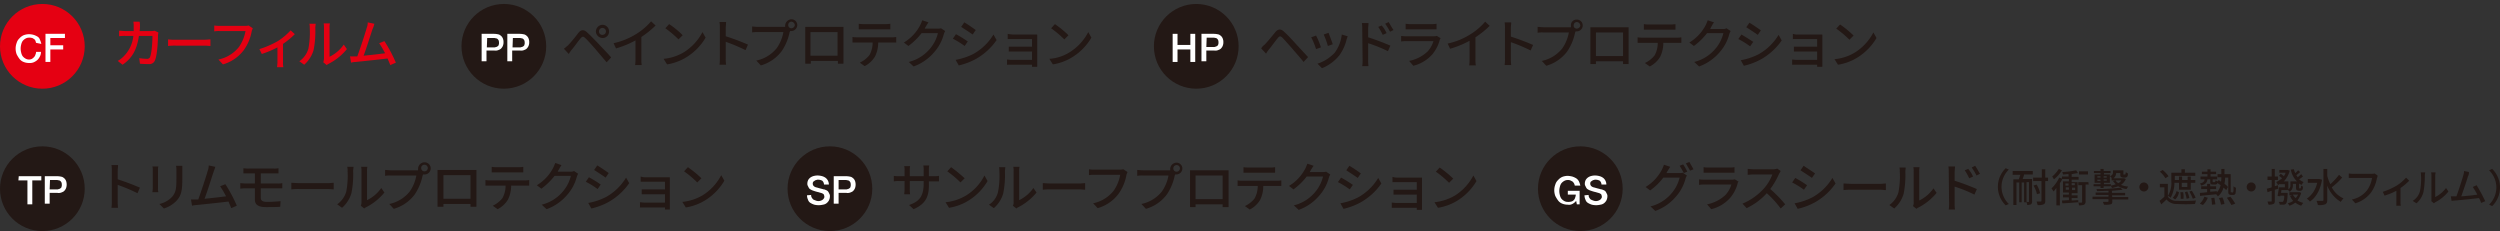 <svg xmlns="http://www.w3.org/2000/svg" width="719.95" height="66.543" viewBox="0 0 719.95 66.543">
  <rect x="0" y="0" width="719.95" height="66.543" fill="#333333" stroke="none"/>
  <g id="tvp_genre_tab" data-name="tvp genre tab" transform="translate(-0.023 1.161)">
    <path id="パス_369" data-name="パス 369" d="M40.323,6.282a7.569,7.569,0,0,1-.1,1.5h3.3a3.4,3.4,0,0,0,1-.1l1.1.5c0,.3-.1.6-.1.8,0,1.5-.2,5.8-.9,7.3a1.676,1.676,0,0,1-1.8,1,20.9,20.9,0,0,1-2.5-.1l-.2-1.6a16.352,16.352,0,0,0,2.2.2.874.874,0,0,0,.9-.5c.5-1.1.7-4.5.7-6.1h-3.9c-.6,4.2-2.1,6.5-4.7,8.3l-1.4-1.1a6.991,6.991,0,0,0,1.7-1.3,9.628,9.628,0,0,0,2.8-5.9h-2.3a10.283,10.283,0,0,0-1.8.1v-1.6c.6,0,1.3.1,1.8.1h2.4v-1.4a5.7,5.7,0,0,0-.1-1.3h1.8A4.483,4.483,0,0,1,40.323,6.282Z" fill="#e50012"/>
    <path id="パス_370" data-name="パス 370" d="M50.723,10.282h8.2c.7,0,1.3-.1,1.7-.1v1.9c-.3,0-1-.1-1.7-.1h-8.2a16.223,16.223,0,0,0-2.3.1v-1.9A15.52,15.52,0,0,0,50.723,10.282Z" fill="#e50012"/>
    <path id="パス_371" data-name="パス 371" d="M72.523,7.782a13.442,13.442,0,0,1-2.3,5.5,11.43,11.43,0,0,1-6,4.1l-1.3-1.4a10.181,10.181,0,0,0,5.9-3.6,11.549,11.549,0,0,0,1.9-4.6h-7.4a7.115,7.115,0,0,0-1.6.1v-1.7a8.6,8.6,0,0,0,1.6.1h7.3a3.4,3.4,0,0,0,1-.1l1.2.8A6.89,6.89,0,0,0,72.523,7.782Z" fill="#e50012"/>
    <path id="パス_372" data-name="パス 372" d="M80.023,10.682a18.456,18.456,0,0,0,3.7-3.1l1.2,1.1a23.022,23.022,0,0,1-3.4,2.8v5.3a6.15,6.15,0,0,0,.1,1.4h-1.8c0-.3.1-1,.1-1.4v-4.3a28.82,28.82,0,0,1-4.5,1.9l-.7-1.4A27.429,27.429,0,0,0,80.023,10.682Z" fill="#e50012"/>
    <path id="パス_373" data-name="パス 373" d="M88.823,12.882a24.253,24.253,0,0,0,.4-6,4.869,4.869,0,0,0-.1-1.2h1.8c0,.4-.1.8-.1,1.2a27.227,27.227,0,0,1-.5,6.4,8.986,8.986,0,0,1-2.7,4.2l-1.4-1A6.619,6.619,0,0,0,88.823,12.882Zm4.5,2.8v-8.9a4.869,4.869,0,0,0-.1-1.2h1.8a4.868,4.868,0,0,0-.1,1.2v8.4a10.68,10.68,0,0,0,4.1-3.5l.9,1.3a16.334,16.334,0,0,1-5.2,4.2,2.092,2.092,0,0,0-.6.4l-1-.8a5.16,5.16,0,0,0,.2-1.1Z" fill="#e50012"/>
    <path id="パス_374" data-name="パス 374" d="M107.323,7.182c-.5,1.4-1.8,5.7-2.6,7.7,2.1-.2,4.6-.5,6.2-.7a27.55,27.55,0,0,0-1.7-2.9l1.5-.6a41.17,41.17,0,0,1,3.3,6.2l-1.6.7c-.2-.5-.5-1.2-.8-1.9-2.4.3-7.2.8-9.2,1a5.853,5.853,0,0,0-1.3.2l-.3-1.8h2.1c.8-2.2,2.3-6.7,2.7-8.2a4.146,4.146,0,0,0,.3-1.6l1.9.4A6.517,6.517,0,0,1,107.323,7.182Z" fill="#e50012"/>
    <path id="パス_375" data-name="パス 375" d="M163.623,11.882a41.468,41.468,0,0,0,2.9-3.5c.8-1,1.6-1.2,2.7-.1,1,.9,2.2,2.2,3.1,3.1,1,1.1,2.6,2.7,3.7,4l-1.3,1.4c-1.1-1.3-2.4-2.8-3.3-3.9-.9-1-2.2-2.5-2.9-3.1-.5-.5-.8-.5-1.3.1-.7.8-1.8,2.4-2.5,3.2a10.143,10.143,0,0,0-.9,1.3l-1.4-1.5C162.823,12.582,163.223,12.182,163.623,11.882Zm9.9-5.9a1.9,1.9,0,0,1,1.9,1.9,1.839,1.839,0,0,1-1.9,1.9h0a1.967,1.967,0,0,1-1.9-1.9A1.965,1.965,0,0,1,173.523,5.982Zm0,2.9a1,1,0,1,0-1-1,.945.945,0,0,0,1,1Z" fill="#231815"/>
    <path id="パス_376" data-name="パス 376" d="M183.323,8.582a18.189,18.189,0,0,0,4.2-3.6l1.3,1.2a26.906,26.906,0,0,1-4.1,3.3v6.3a10.87,10.87,0,0,0,.1,1.8h-1.9a10.87,10.87,0,0,0,.1-1.8v-5.3a27.475,27.475,0,0,1-5.6,2.3l-.7-1.5A20.918,20.918,0,0,0,183.323,8.582Z" fill="#231815"/>
    <path id="パス_377" data-name="パス 377" d="M197.123,13.782a15,15,0,0,0,5.2-5.7l.9,1.6a16.388,16.388,0,0,1-5.3,5.5,15.173,15.173,0,0,1-5.8,2.2l-1-1.6A13.783,13.783,0,0,0,197.123,13.782Zm-.5-4.8-1.2,1.2a29.245,29.245,0,0,0-3.8-3.2l1.1-1.2a23.711,23.711,0,0,1,3.9,3.2Z" fill="#231815"/>
    <path id="パス_378" data-name="パス 378" d="M207.323,6.882a9.7,9.7,0,0,0-.1-1.7h1.9c0,.5-.1,1.2-.1,1.7v2.4c2.2.7,4.3,1.5,6.4,2.4l-.7,1.6a48.717,48.717,0,0,0-5.7-2.4v4.7a12.1,12.1,0,0,0,.1,1.9h-1.9a12.1,12.1,0,0,0,.1-1.9Z" fill="#231815"/>
    <path id="パス_379" data-name="パス 379" d="M227.923,4.382a1.685,1.685,0,0,1,1.7,1.7,1.752,1.752,0,0,1-1.7,1.7h-.4a.367.367,0,0,1-.1.3,14.954,14.954,0,0,1-2.3,5.5,11.43,11.43,0,0,1-6,4.1l-1.3-1.4a10.181,10.181,0,0,0,5.9-3.6,11.549,11.549,0,0,0,1.9-4.6h-7.4a7.589,7.589,0,0,0-1.6.1v-1.7c.4,0,1.1.1,1.6.1h7.9v-.4a1.933,1.933,0,0,1,1.8-1.8Zm0,2.6a1.063,1.063,0,0,0,1-.9,1.071,1.071,0,0,0-1-1,.923.923,0,0,0-.9,1,.9.9,0,0,0,.9.9Z" fill="#231815"/>
    <path id="パス_380" data-name="パス 380" d="M233.323,6.582h9.6v10.6h-1.6v-.8h-7.8v.8h-1.6V6.582Zm.1,8.3h7.8v-6.8h-7.8Z" fill="#231815"/>
    <path id="パス_381" data-name="パス 381" d="M246.923,9.582h9.9a6.151,6.151,0,0,0,1.3-.1v1.6h-5.2a9.021,9.021,0,0,1-.9,4,7.344,7.344,0,0,1-3,2.8l-1.4-1a7.629,7.629,0,0,0,2.8-2.2,7.4,7.4,0,0,0,.9-3.6h-5.8v-1.6A6.6,6.6,0,0,0,246.923,9.582Zm1.9-3.8h6.1a7.569,7.569,0,0,0,1.5-.1v1.6h-9.1v-1.6a7.569,7.569,0,0,0,1.5.1Z" fill="#231815"/>
    <path id="パス_382" data-name="パス 382" d="M266.523,6.682c-.1.1-.1.3-.2.4h3.6a3.75,3.75,0,0,0,1.1-.1l1.2.8a3.553,3.553,0,0,0-.4.9,12.581,12.581,0,0,1-2.7,5.1,13.97,13.97,0,0,1-6,4.2l-1.4-1.3a11.565,11.565,0,0,0,6.1-3.8,10.722,10.722,0,0,0,2.3-4.5h-4.7a19.028,19.028,0,0,1-3.8,3.7l-1.3-1a12.577,12.577,0,0,0,4.7-5c.2-.4.4-.9.6-1.4l1.8.6A15.138,15.138,0,0,0,266.523,6.682Z" fill="#231815"/>
    <path id="パス_383" data-name="パス 383" d="M278.723,10.782l-.9,1.3a23.945,23.945,0,0,0-3.4-2.1l.9-1.3A33.717,33.717,0,0,1,278.723,10.782Zm1.6,3.6a15.588,15.588,0,0,0,5.8-5.6l.9,1.6a17.936,17.936,0,0,1-5.9,5.4,19.054,19.054,0,0,1-5,1.9l-.9-1.6A19.133,19.133,0,0,0,280.323,14.382Zm.7-6.9-.9,1.3c-.8-.6-2.4-1.6-3.3-2.2l.9-1.3C278.623,5.782,280.323,6.982,281.023,7.482Z" fill="#231815"/>
    <path id="パス_384" data-name="パス 384" d="M291.923,8.782h6.8v9.3h-1.5v-.6h-7.2v-1.5c.4,0,.8.1,1.3.1h5.9v-2.4h-6.7v-1.4h6.7v-2.2h-7v-1.5A7.931,7.931,0,0,0,291.923,8.782Z" fill="#231815"/>
    <path id="パス_385" data-name="パス 385" d="M308.223,13.782a15,15,0,0,0,5.2-5.7l.9,1.6a16.388,16.388,0,0,1-5.3,5.5,15.173,15.173,0,0,1-5.8,2.2l-1-1.6A12.6,12.6,0,0,0,308.223,13.782Zm-.5-4.8-1.2,1.2a29.246,29.246,0,0,0-3.8-3.2l1.1-1.2a30.19,30.19,0,0,1,3.9,3.2Z" fill="#231815"/>
    <path id="パス_386" data-name="パス 386" d="M364.223,11.682c.7-.7,2-2.3,3-3.5.8-1,1.6-1.2,2.7-.1,1,.9,2.2,2.2,3.1,3.2,1,1.1,2.5,2.7,3.7,4l-1.3,1.4c-1-1.3-2.4-2.8-3.3-3.9-.9-1-2.2-2.5-2.8-3.1-.6-.5-.8-.5-1.3.1-.7.8-1.8,2.4-2.5,3.2a10.143,10.143,0,0,0-.9,1.3l-1.4-1.5A3.46,3.46,0,0,1,364.223,11.682Z" fill="#231815"/>
    <path id="パス_387" data-name="パス 387" d="M380.423,12.482l-1.4.5a20.252,20.252,0,0,0-1.4-3.4l1.4-.5A20.251,20.251,0,0,1,380.423,12.482Zm7.4-2.3a12.839,12.839,0,0,1-2.1,4.6,12.37,12.37,0,0,1-5,3.7l-1.3-1.3a11.623,11.623,0,0,0,5-3.2,10.7,10.7,0,0,0,2-5.2l1.7.5Zm-4,1.4-1.4.5a21.9,21.9,0,0,0-1.2-3.3l1.4-.5C382.823,8.882,383.623,10.882,383.823,11.582Z" fill="#231815"/>
    <path id="パス_388" data-name="パス 388" d="M392.323,7.182a9.7,9.7,0,0,0-.1-1.7h1.9c0,.5-.1,1.1-.1,1.7v2.4c2.2.7,4.3,1.5,6.4,2.4l-.7,1.6a39.958,39.958,0,0,0-5.7-2.3v4.7a12.1,12.1,0,0,0,.1,1.9h-1.8a12.108,12.108,0,0,0,.1-1.9Zm7,1.2-1.1.5a17.1,17.1,0,0,0-1.3-2.3l1-.4a8.258,8.258,0,0,1,1.4,2.2Zm2-.9-1,.5a17.61,17.61,0,0,0-1.4-2.3l1-.5c.5.8.9,1.6,1.4,2.3Z" fill="#231815"/>
    <path id="パス_389" data-name="パス 389" d="M414.623,10.382a10.582,10.582,0,0,1-2.2,4.2,10.723,10.723,0,0,1-5.4,3.2l-1.2-1.4a10.758,10.758,0,0,0,5.3-2.7,7.525,7.525,0,0,0,1.7-3h-7.7a9.735,9.735,0,0,0-1.6.1v-1.6a9.735,9.735,0,0,0,1.6.1h7.7a3.4,3.4,0,0,0,1-.1l1.1.7A.914.914,0,0,0,414.623,10.382Zm-8.3-4.6h5.9a7.569,7.569,0,0,0,1.5-.1v1.6h-8.9v-1.6a7.569,7.569,0,0,0,1.5.1Z" fill="#231815"/>
    <path id="パス_390" data-name="パス 390" d="M423.523,8.682a18.19,18.19,0,0,0,4.2-3.6l1.3,1.2a26.907,26.907,0,0,1-4.1,3.3v6.3a10.868,10.868,0,0,0,.1,1.8h-1.9a10.868,10.868,0,0,0,.1-1.8v-5.3a27.475,27.475,0,0,1-5.6,2.3l-.7-1.5A20.007,20.007,0,0,0,423.523,8.682Z" fill="#231815"/>
    <path id="パス_391" data-name="パス 391" d="M433.423,6.982a9.7,9.7,0,0,0-.1-1.7h1.9c0,.5-.1,1.2-.1,1.7v2.4c2.2.7,4.3,1.5,6.4,2.4l-.7,1.6a48.716,48.716,0,0,0-5.7-2.4v4.7a12.1,12.1,0,0,0,.1,1.9h-1.9a12.1,12.1,0,0,0,.1-1.9Z" fill="#231815"/>
    <path id="パス_392" data-name="パス 392" d="M454.123,4.482a1.685,1.685,0,0,1,1.7,1.7,1.752,1.752,0,0,1-1.7,1.7h-.4a.367.367,0,0,1-.1.3,14.954,14.954,0,0,1-2.3,5.5,11.43,11.43,0,0,1-6,4.1l-1.3-1.4a10.181,10.181,0,0,0,5.9-3.6,11.548,11.548,0,0,0,1.9-4.6h-7.4a7.589,7.589,0,0,0-1.6.1v-1.7c.4,0,1.1.1,1.6.1h8v-.4a1.605,1.605,0,0,1,1.7-1.8Zm0,2.6a1.063,1.063,0,0,0,1-.9,1.071,1.071,0,0,0-1-1,.923.923,0,0,0-.9,1c-.1.5.4.9.9.9Z" fill="#231815"/>
    <path id="パス_393" data-name="パス 393" d="M459.423,6.682h9.6v10.6h-1.6v-.8h-7.8v.8h-1.6V6.682Zm.2,8.3h7.8v-6.8h-7.8Z" fill="#231815"/>
    <path id="パス_394" data-name="パス 394" d="M473.023,9.682h9.9a6.151,6.151,0,0,0,1.3-.1v1.6h-5.2a9.021,9.021,0,0,1-.9,4,7.344,7.344,0,0,1-3,2.8l-1.4-1a7.629,7.629,0,0,0,2.8-2.2,7.4,7.4,0,0,0,.9-3.6h-5.8v-1.6A7.084,7.084,0,0,0,473.023,9.682Zm1.9-3.8h6.1a7.569,7.569,0,0,0,1.5-.1v1.6h-9.1v-1.6a7.569,7.569,0,0,0,1.5.1Z" fill="#231815"/>
    <path id="パス_395" data-name="パス 395" d="M492.723,6.782c-.1.1-.1.3-.2.4h3.6a1.978,1.978,0,0,0,1.1-.2l1.2.8a3.551,3.551,0,0,0-.4.9,12.581,12.581,0,0,1-2.7,5.1,13.971,13.971,0,0,1-6,4.2l-1.4-1.3a11.565,11.565,0,0,0,6.1-3.8,10.722,10.722,0,0,0,2.3-4.5h-4.7a19,19,0,0,1-3.8,3.7l-1.3-1a12.577,12.577,0,0,0,4.7-5c.2-.4.4-.9.6-1.4l1.8.6A9.625,9.625,0,0,0,492.723,6.782Z" fill="#231815"/>
    <path id="パス_396" data-name="パス 396" d="M504.923,10.882l-.9,1.3a23.944,23.944,0,0,0-3.4-2.1l.9-1.3C502.423,9.282,504.123,10.382,504.923,10.882Zm1.5,3.6a15.588,15.588,0,0,0,5.8-5.6l.9,1.6a17.935,17.935,0,0,1-5.9,5.4,19.054,19.054,0,0,1-5,1.9l-.9-1.6A18.02,18.02,0,0,0,506.423,14.482Zm.7-6.9-.9,1.3c-.8-.6-2.4-1.6-3.3-2.2l.9-1.3c.9.5,2.6,1.7,3.3,2.2Z" fill="#231815"/>
    <path id="パス_397" data-name="パス 397" d="M518.023,8.782h6.8v9.3h-1.5v-.6h-7.2v-1.5c.4,0,.8.1,1.3.1h5.9v-2.4h-6.7v-1.4h6.7v-2.2h-7v-1.5A4.416,4.416,0,0,0,518.023,8.782Z" fill="#231815"/>
    <path id="パス_398" data-name="パス 398" d="M534.323,13.882a15,15,0,0,0,5.2-5.7l.9,1.6a16.388,16.388,0,0,1-5.3,5.5,15.173,15.173,0,0,1-5.8,2.2l-1-1.6A13.783,13.783,0,0,0,534.323,13.882Zm-.5-4.8-1.2,1.2a29.244,29.244,0,0,0-3.8-3.2l1.1-1.2A30.19,30.19,0,0,1,533.823,9.082Z" fill="#231815"/>
    <g id="グループ_62" data-name="グループ 62">
      <circle id="楕円形_31" data-name="楕円形 31" cx="12.2" cy="12.2" r="12.2" transform="translate(131.78 1.243) rotate(-5.655)" fill="#231815"/>
      <g id="グループ_61" data-name="グループ 61">
        <path id="パス_399" data-name="パス 399" d="M138.723,8.582h3.6a5.9,5.9,0,0,1,1.4.2,2.407,2.407,0,0,1,.8.6,2.01,2.01,0,0,1,.4.8,2.2,2.2,0,0,1,.1.8,2.2,2.2,0,0,1-.1.8,2.01,2.01,0,0,1-.4.8,1.555,1.555,0,0,1-.8.6,2.2,2.2,0,0,1-1.4.2h-2.2v3.1h-1.4Zm1.5,3.9h2.1a.9.9,0,0,0,.5-.1c.2,0,.3-.1.5-.2.1-.1.3-.2.3-.4a1.268,1.268,0,0,0,.1-.6,1.952,1.952,0,0,0-.1-.7,1.38,1.38,0,0,0-.3-.4.758.758,0,0,0-.4-.2,4.331,4.331,0,0,1-.5-.1h-2.1Z" fill="#fff"/>
        <path id="パス_400" data-name="パス 400" d="M146.123,8.582h3.6a5.9,5.9,0,0,1,1.4.2,2.407,2.407,0,0,1,.8.6,2.01,2.01,0,0,1,.4.8,2.2,2.2,0,0,1,.1.8,2.2,2.2,0,0,1-.1.8,2.01,2.01,0,0,1-.4.8,1.555,1.555,0,0,1-.8.6,2.2,2.2,0,0,1-1.4.2h-2.2v3.1h-1.4Zm1.5,3.9h2.1a.9.9,0,0,0,.5-.1c.2,0,.3-.1.5-.2.1-.1.3-.2.3-.4a1.268,1.268,0,0,0,.1-.6,1.952,1.952,0,0,0-.1-.7,1.38,1.38,0,0,0-.3-.4.758.758,0,0,0-.4-.2,4.331,4.331,0,0,1-.5-.1h-2.1Z" fill="#fff"/>
      </g>
    </g>
    <g id="グループ_64" data-name="グループ 64">
      <circle id="楕円形_32" data-name="楕円形 32" cx="12.2" cy="12.2" r="12.2" transform="translate(332.323 -0.018)" fill="#231815"/>
      <g id="グループ_63" data-name="グループ 63">
        <path id="パス_401" data-name="パス 401" d="M337.723,8.582h1.4v3.2h3.7v-3.2h1.4v8.1h-1.4v-3.6h-3.7v3.6h-1.4Z" fill="#fff"/>
        <path id="パス_402" data-name="パス 402" d="M346.023,8.582h3.6a5.9,5.9,0,0,1,1.4.2,2.407,2.407,0,0,1,.8.6,2.01,2.01,0,0,1,.4.8,2.2,2.2,0,0,1,.1.8,2.2,2.2,0,0,1-.1.8,2.01,2.01,0,0,1-.4.8,1.555,1.555,0,0,1-.8.6,2.2,2.2,0,0,1-1.4.2h-2.2v3.1h-1.4Zm1.4,3.8h2.1a.9.9,0,0,0,.5-.1c.2,0,.3-.1.5-.2.1-.1.3-.2.3-.4a1.268,1.268,0,0,0,.1-.6,1.952,1.952,0,0,0-.1-.7,1.381,1.381,0,0,0-.3-.4.758.758,0,0,0-.4-.2,4.332,4.332,0,0,1-.5-.1h-2.1Z" fill="#fff"/>
      </g>
    </g>
    <circle id="楕円形_33" data-name="楕円形 33" cx="12.2" cy="12.2" r="12.2" transform="translate(0.023 -0.018)" fill="#e50012"/>
    <g id="グループ_65" data-name="グループ 65">
      <path id="パス_403" data-name="パス 403" d="M10.423,11.182c-.1-.2-.1-.4-.2-.6a1,1,0,0,0-.4-.5c-.2-.1-.4-.3-.6-.3a1.949,1.949,0,0,0-.8-.1,2.016,2.016,0,0,0-1.1.3,2.7,2.7,0,0,0-.8.7,3,3,0,0,0-.4,1,4.479,4.479,0,0,0,0,2.3,3,3,0,0,0,.4,1,2.7,2.7,0,0,0,.8.7,2.016,2.016,0,0,0,1.1.3,1.884,1.884,0,0,0,.8-.2,2.651,2.651,0,0,0,.6-.5,1.612,1.612,0,0,0,.4-.7,2.353,2.353,0,0,0,.2-.8h1.4a2.768,2.768,0,0,1-.3,1.3,3.592,3.592,0,0,1-.7,1,4.129,4.129,0,0,1-1.1.7,2.953,2.953,0,0,1-1.3.2,4.146,4.146,0,0,1-1.6-.3,2.73,2.73,0,0,1-1.2-.9,9.129,9.129,0,0,1-.8-1.3,4.687,4.687,0,0,1,0-3.3,2.871,2.871,0,0,1,.8-1.3,3.449,3.449,0,0,1,1.2-.9,4.529,4.529,0,0,1,1.6-.3,5.853,5.853,0,0,1,1.3.2,5.359,5.359,0,0,1,1.1.5,1.6,1.6,0,0,1,.7.9,5.656,5.656,0,0,1,.4,1.2Z" fill="#fff"/>
      <path id="パス_404" data-name="パス 404" d="M13.123,8.582h5.6v1.2h-4.2v2.1h3.7v1.2h-3.7v3.6h-1.4Z" fill="#fff"/>
    </g>
    <g id="グループ_72" data-name="グループ 72">
      <path id="パス_405" data-name="パス 405" d="M32.223,48.082a9.7,9.7,0,0,0-.1-1.7h1.9c0,.5-.1,1.2-.1,1.7v2.4c2.2.7,4.3,1.5,6.4,2.4l-.7,1.6a48.717,48.717,0,0,0-5.7-2.4v4.7a12.1,12.1,0,0,0,.1,1.9h-1.9a12.1,12.1,0,0,0,.1-1.9Z" fill="#231815"/>
      <path id="パス_406" data-name="パス 406" d="M45.523,47.882v5.1a4.483,4.483,0,0,0,.1,1.2h-1.7c0-.3.1-.8.1-1.2v-5.1a4.1,4.1,0,0,0-.1-1.1h1.7A3.749,3.749,0,0,0,45.523,47.882Zm7,.1v2.7c0,3.5-.5,4.7-1.7,6a8.369,8.369,0,0,1-3.6,2.2l-1.3-1.3a7.164,7.164,0,0,0,3.6-2c1.1-1.2,1.3-2.4,1.3-5v-2.6a6.6,6.6,0,0,0-.1-1.4h1.8v1.4Z" fill="#231815"/>
      <path id="パス_407" data-name="パス 407" d="M61.523,48.382c-.5,1.4-1.8,5.7-2.6,7.7,2.1-.2,4.6-.5,6.2-.7a27.549,27.549,0,0,0-1.7-2.9l1.5-.6a41.17,41.17,0,0,1,3.3,6.2l-1.6.7c-.2-.5-.5-1.2-.8-1.9-2.4.3-7.2.8-9.2,1a5.852,5.852,0,0,0-1.3.2l-.3-1.8h2.1c.8-2.2,2.3-6.7,2.7-8.2a4.146,4.146,0,0,0,.3-1.6l1.9.4C61.923,47.282,61.723,47.782,61.523,48.382Z" fill="#231815"/>
      <path id="パス_408" data-name="パス 408" d="M71.723,47.382h7.2a5.7,5.7,0,0,0,1.3-.1v1.5h-5.1v2.9h4.9a5.7,5.7,0,0,0,1.3-.1v1.5h-6.2v2.7c0,.8.5,1.2,1.8,1.2s2.6-.1,3.9-.2l-.1,1.6c-1.1.1-2.7.1-4.1.1-2.5,0-3.2-.9-3.2-2.2v-3.2h-2.7a7.569,7.569,0,0,0-1.5.1v-1.6c.4,0,1.1.1,1.5.1h2.7v-2.9h-3.3v-1.5A8.6,8.6,0,0,0,71.723,47.382Z" fill="#231815"/>
      <path id="パス_409" data-name="パス 409" d="M86.223,51.582h8.2c.7,0,1.3-.1,1.7-.1v1.9c-.3,0-1-.1-1.7-.1h-8.2a16.224,16.224,0,0,0-2.3.1v-1.9C84.423,51.482,85.423,51.582,86.223,51.582Z" fill="#231815"/>
      <path id="パス_410" data-name="パス 410" d="M99.723,54.082a24.253,24.253,0,0,0,.4-6,4.869,4.869,0,0,0-.1-1.2h1.8c0,.4-.1.8-.1,1.2a27.227,27.227,0,0,1-.5,6.4,8.986,8.986,0,0,1-2.7,4.2l-1.4-1A6.9,6.9,0,0,0,99.723,54.082Zm4.4,2.9v-8.9a4.869,4.869,0,0,0-.1-1.2h1.8a4.869,4.869,0,0,0-.1,1.2v8.4a10.68,10.68,0,0,0,4.1-3.5l.9,1.3a16.334,16.334,0,0,1-5.2,4.2,2.092,2.092,0,0,0-.6.4l-1-.8a2.557,2.557,0,0,0,.2-1.1Z" fill="#231815"/>
      <path id="パス_411" data-name="パス 411" d="M122.223,45.582a1.751,1.751,0,1,1,.1,3.5h-.5a.367.367,0,0,1-.1.3,14.954,14.954,0,0,1-2.3,5.5,11.43,11.43,0,0,1-6,4.1l-1.3-1.4a10.181,10.181,0,0,0,5.9-3.6,11.549,11.549,0,0,0,1.9-4.6h-7.4a7.589,7.589,0,0,0-1.6.1v-1.7c.4,0,1.1.1,1.6.1h7.9v-.4a1.878,1.878,0,0,1,1.8-1.9Zm0,2.6a.951.951,0,1,0,0-1.9.9.9,0,0,0-.9.9.923.923,0,0,0,.9,1Z" fill="#231815"/>
      <path id="パス_412" data-name="パス 412" d="M127.623,47.782h9.6v10.6h-1.7v-.8h-7.8v.8h-1.7v-10.6Zm.1,8.3h7.8v-6.8h-7.8Z" fill="#231815"/>
      <path id="パス_413" data-name="パス 413" d="M141.223,50.782h9.9a6.151,6.151,0,0,0,1.3-.1v1.6h-5.2a9.021,9.021,0,0,1-.9,4,7.344,7.344,0,0,1-3,2.8l-1.4-1a7.629,7.629,0,0,0,2.8-2.2,7.4,7.4,0,0,0,.9-3.6h-5.8v-1.6A6.6,6.6,0,0,0,141.223,50.782Zm1.9-3.8h6.1a7.569,7.569,0,0,0,1.5-.1v1.6h-9.1v-1.6a7.569,7.569,0,0,0,1.5.1Z" fill="#231815"/>
      <path id="パス_414" data-name="パス 414" d="M160.823,47.882c-.1.1-.1.3-.2.4h3.6a1.978,1.978,0,0,0,1.1-.2l1.2.8a3.552,3.552,0,0,0-.4.9,12.581,12.581,0,0,1-2.7,5.1,13.97,13.97,0,0,1-6,4.2l-1.4-1.3a11.565,11.565,0,0,0,6.1-3.8,10.722,10.722,0,0,0,2.3-4.5h-4.7a19,19,0,0,1-3.8,3.7l-1.3-1a12.577,12.577,0,0,0,4.7-5c.2-.4.4-.9.6-1.4l1.8.6C161.323,46.982,161.023,47.582,160.823,47.882Z" fill="#231815"/>
      <path id="パス_415" data-name="パス 415" d="M173.023,51.982l-.9,1.3a23.944,23.944,0,0,0-3.4-2.1l.9-1.3A33.719,33.719,0,0,1,173.023,51.982Zm1.5,3.6a15.588,15.588,0,0,0,5.8-5.6l.9,1.6a17.936,17.936,0,0,1-5.9,5.4,19.054,19.054,0,0,1-5,1.9l-.9-1.6a18.02,18.02,0,0,0,5.1-1.7Zm.8-6.9-.9,1.3c-.8-.6-2.4-1.6-3.3-2.2l.9-1.3c.9.5,2.6,1.7,3.3,2.2Z" fill="#231815"/>
      <path id="パス_416" data-name="パス 416" d="M186.123,49.882h6.8v9.3h-1.4v-.6h-7.2v-1.5c.4,0,.8.1,1.3.1h5.9v-2.4h-6.7v-1.4h6.7v-2.2h-7v-1.5A4.145,4.145,0,0,0,186.123,49.882Z" fill="#231815"/>
      <path id="パス_417" data-name="パス 417" d="M202.523,54.982a15,15,0,0,0,5.2-5.7l.9,1.6a16.388,16.388,0,0,1-5.3,5.5,15.173,15.173,0,0,1-5.8,2.2l-1-1.6A14.232,14.232,0,0,0,202.523,54.982Zm-.5-4.8-1.2,1.2a29.244,29.244,0,0,0-3.8-3.2l1.1-1.2A30.191,30.191,0,0,1,202.023,50.182Z" fill="#231815"/>
      <path id="パス_418" data-name="パス 418" d="M263.123,59.082l-1.3-1.2c2.8-1,4.2-2.3,4.2-6.3v-.6h-4v2.3a7.57,7.57,0,0,0,.1,1.5h-1.7c0-.2.1-.8.1-1.5v-2.3h-1.5a6.659,6.659,0,0,0-1.6.1v-1.6a8.083,8.083,0,0,0,1.6.1h1.5v-1.7a4.868,4.868,0,0,0-.1-1.2h1.7a4.87,4.87,0,0,0-.1,1.2v1.7h4v-1.8a5.7,5.7,0,0,0-.1-1.3h1.7a5.7,5.7,0,0,0-.1,1.3v1.8h1.4a7.569,7.569,0,0,0,1.5-.1v1.6h-2.9v.5C267.623,55.382,266.723,57.482,263.123,59.082Z" fill="#231815"/>
      <path id="パス_419" data-name="パス 419" d="M278.323,55.082a14.31,14.31,0,0,0,5.2-5.7l.9,1.6a16.388,16.388,0,0,1-5.3,5.5,15.173,15.173,0,0,1-5.8,2.2l-1-1.6A14.232,14.232,0,0,0,278.323,55.082Zm-.5-4.9-1.2,1.2a29.244,29.244,0,0,0-3.8-3.2l1.1-1.2a41.583,41.583,0,0,1,3.9,3.2Z" fill="#231815"/>
      <path id="パス_420" data-name="パス 420" d="M287.423,54.182a24.253,24.253,0,0,0,.4-6,4.868,4.868,0,0,0-.1-1.2h1.8c0,.4-.1.8-.1,1.2a27.227,27.227,0,0,1-.5,6.4,8.986,8.986,0,0,1-2.7,4.2l-1.4-1A5.982,5.982,0,0,0,287.423,54.182Zm4.5,2.8v-8.9a4.868,4.868,0,0,0-.1-1.2h1.8a4.87,4.87,0,0,0-.1,1.2v8.4a10.68,10.68,0,0,0,4.1-3.5l.9,1.3a16.334,16.334,0,0,1-5.2,4.2,2.092,2.092,0,0,0-.6.4l-1-.8a2.153,2.153,0,0,0,.2-1.1Z" fill="#231815"/>
      <path id="パス_421" data-name="パス 421" d="M302.623,51.682h8.2c.7,0,1.3-.1,1.7-.1v1.9c-.3,0-1-.1-1.7-.1h-8.2a16.223,16.223,0,0,0-2.3.1v-1.9C300.823,51.582,301.823,51.682,302.623,51.682Z" fill="#231815"/>
      <path id="パス_422" data-name="パス 422" d="M324.423,49.182a13.442,13.442,0,0,1-2.3,5.5,11.43,11.43,0,0,1-6,4.1l-1.3-1.4a10.181,10.181,0,0,0,5.9-3.6,11.548,11.548,0,0,0,1.9-4.6h-7.4a7.115,7.115,0,0,0-1.6.1v-1.7a8.6,8.6,0,0,0,1.6.1h7.3a3.752,3.752,0,0,0,1-.1l1.2.8A6.89,6.89,0,0,0,324.423,49.182Z" fill="#231815"/>
      <path id="パス_423" data-name="パス 423" d="M338.823,45.682a1.685,1.685,0,0,1,1.7,1.7,1.752,1.752,0,0,1-1.7,1.7h-.4a.367.367,0,0,1-.1.3,14.954,14.954,0,0,1-2.3,5.5,11.43,11.43,0,0,1-6,4.1l-1.3-1.4a10.181,10.181,0,0,0,5.9-3.6,11.549,11.549,0,0,0,1.9-4.6h-7.4a7.589,7.589,0,0,0-1.6.1v-1.7c.4,0,1.1.1,1.6.1h7.9v-.4A1.855,1.855,0,0,1,338.823,45.682Zm0,2.6a.951.951,0,1,0,0-1.9.923.923,0,0,0-.9,1,.9.9,0,0,0,.9.9Z" fill="#231815"/>
      <path id="パス_424" data-name="パス 424" d="M344.223,47.882h9.6v10.6h-1.7v-.8h-7.8v.8h-1.6v-10.6Zm.1,8.3h7.8v-6.8h-7.8Z" fill="#231815"/>
      <path id="パス_425" data-name="パス 425" d="M357.823,50.882h9.9a6.151,6.151,0,0,0,1.3-.1v1.6h-5.2a9.021,9.021,0,0,1-.9,4,7.344,7.344,0,0,1-3,2.8l-1.4-1a7.629,7.629,0,0,0,2.8-2.2,7.4,7.4,0,0,0,.9-3.6h-5.8v-1.6A6.15,6.15,0,0,0,357.823,50.882Zm1.8-3.8h6.1a7.569,7.569,0,0,0,1.5-.1v1.6h-9.1v-1.6a8.084,8.084,0,0,0,1.5.1Z" fill="#231815"/>
      <path id="パス_426" data-name="パス 426" d="M377.423,47.982c-.1.1-.1.3-.2.4h3.6a3.75,3.75,0,0,0,1.1-.1l1.2.8a3.553,3.553,0,0,0-.4.9,12.581,12.581,0,0,1-2.7,5.1,13.971,13.971,0,0,1-6,4.2l-1.4-1.3a11.565,11.565,0,0,0,6.1-3.8,10.722,10.722,0,0,0,2.3-4.5h-4.7a19,19,0,0,1-3.8,3.7l-1.3-1a12.577,12.577,0,0,0,4.7-5c.2-.4.4-.9.6-1.4l1.8.6A15.138,15.138,0,0,0,377.423,47.982Z" fill="#231815"/>
      <path id="パス_427" data-name="パス 427" d="M389.623,52.082l-.9,1.3a23.944,23.944,0,0,0-3.4-2.1l.9-1.3A33.717,33.717,0,0,1,389.623,52.082Zm1.5,3.6a15.588,15.588,0,0,0,5.8-5.6l.9,1.6a17.936,17.936,0,0,1-5.9,5.4,19.055,19.055,0,0,1-5,1.9l-.9-1.6a18.02,18.02,0,0,0,5.1-1.7Zm.8-6.9-.9,1.3c-.8-.6-2.4-1.6-3.3-2.2l.9-1.3a37.834,37.834,0,0,1,3.3,2.2Z" fill="#231815"/>
      <path id="パス_428" data-name="パス 428" d="M402.723,49.982h6.8v9.3h-1.5v-.6h-7.2v-1.5c.4,0,.8.1,1.3.1h5.9v-2.4h-6.7v-1.4h6.7v-2.2h-7v-1.5A4.954,4.954,0,0,0,402.723,49.982Z" fill="#231815"/>
      <path id="パス_429" data-name="パス 429" d="M419.123,55.082a15,15,0,0,0,5.2-5.7l.9,1.6a16.388,16.388,0,0,1-5.3,5.5,15.173,15.173,0,0,1-5.8,2.2l-1-1.6A14.709,14.709,0,0,0,419.123,55.082Zm-.6-4.8-1.2,1.2a29.246,29.246,0,0,0-3.8-3.2l1.1-1.2A30.19,30.19,0,0,1,418.523,50.282Z" fill="#231815"/>
      <path id="パス_430" data-name="パス 430" d="M480.123,48.282c-.1.1-.1.3-.2.4h3.6a3.749,3.749,0,0,0,1.1-.1l1.2.8a3.552,3.552,0,0,0-.4.9,12.581,12.581,0,0,1-2.7,5.1,13.97,13.97,0,0,1-6,4.2l-1.4-1.3a11.565,11.565,0,0,0,6.1-3.8,10.722,10.722,0,0,0,2.3-4.5h-4.7a16.683,16.683,0,0,1-3.8,3.7l-1.3-1a12.576,12.576,0,0,0,4.7-5c.2-.4.4-.9.6-1.4l1.8.6C480.623,47.482,480.323,47.982,480.123,48.282Zm5.8,0-1,.4a22.469,22.469,0,0,0-1.2-2.1l1-.4a11.253,11.253,0,0,1,1.2,2.1Zm1.8-.7-1,.4-1.2-2.1,1-.4,1.2,2.1Z" fill="#231815"/>
      <path id="パス_431" data-name="パス 431" d="M500.423,51.682a10.582,10.582,0,0,1-2.2,4.2,10.723,10.723,0,0,1-5.4,3.2l-1.2-1.4a10.758,10.758,0,0,0,5.3-2.7,7.526,7.526,0,0,0,1.7-3h-7.7a9.735,9.735,0,0,0-1.6.1v-1.6a9.735,9.735,0,0,0,1.6.1h7.7a3.4,3.4,0,0,0,1-.1l1.1.7A.55.55,0,0,0,500.423,51.682Zm-8.3-4.6h5.9a7.569,7.569,0,0,0,1.5-.1v1.6h-8.9v-1.6a7.569,7.569,0,0,0,1.5.1Z" fill="#231815"/>
      <path id="パス_432" data-name="パス 432" d="M512.323,48.982a22.983,22.983,0,0,1-2.5,4.3,35.668,35.668,0,0,1,4.3,4.4l-1.3,1.2a27.893,27.893,0,0,0-4-4.4,18.653,18.653,0,0,1-5.8,4.3l-1.2-1.3a17.128,17.128,0,0,0,6.2-4.4,12.549,12.549,0,0,0,2.4-4h-5.5c-.6,0-1.4.1-1.6.1v-1.7c.3,0,1.2.1,1.6.1h5.6a2.953,2.953,0,0,0,1.3-.2l1,.7C512.623,48.482,512.423,48.782,512.323,48.982Z" fill="#231815"/>
      <path id="パス_433" data-name="パス 433" d="M520.423,52.182l-.9,1.3a23.946,23.946,0,0,0-3.4-2.1l.9-1.3A33.713,33.713,0,0,1,520.423,52.182Zm1.5,3.5a15.588,15.588,0,0,0,5.8-5.6l.9,1.6a17.936,17.936,0,0,1-5.9,5.4,19.056,19.056,0,0,1-5,1.9l-.9-1.6a18.02,18.02,0,0,0,5.1-1.7Zm.8-6.9-.9,1.3c-.8-.6-2.4-1.6-3.3-2.2l.9-1.3c.9.6,2.6,1.7,3.3,2.2Z" fill="#231815"/>
      <path id="パス_434" data-name="パス 434" d="M533.223,51.782h8.2c.7,0,1.3-.1,1.7-.1v1.9c-.3,0-1-.1-1.7-.1h-8.2a16.224,16.224,0,0,0-2.3.1v-1.9C531.423,51.682,532.423,51.782,533.223,51.782Z" fill="#231815"/>
      <path id="パス_435" data-name="パス 435" d="M546.723,54.282a24.253,24.253,0,0,0,.4-6,4.87,4.87,0,0,0-.1-1.2h1.8c0,.4-.1.8-.1,1.2a27.23,27.23,0,0,1-.5,6.4,8.986,8.986,0,0,1-2.7,4.2l-1.4-1A6.9,6.9,0,0,0,546.723,54.282Zm4.4,2.8v-8.9a4.87,4.87,0,0,0-.1-1.2h1.8a4.87,4.87,0,0,0-.1,1.2v8.4a10.68,10.68,0,0,0,4.1-3.5l.9,1.3a16.334,16.334,0,0,1-5.2,4.2,2.092,2.092,0,0,0-.6.4l-1-.8A2.153,2.153,0,0,0,551.123,57.082Z" fill="#231815"/>
      <path id="パス_436" data-name="パス 436" d="M561.223,48.482a9.7,9.7,0,0,0-.1-1.7h1.9c0,.5-.1,1.1-.1,1.7v2.4c2.2.7,4.3,1.5,6.4,2.4l-.7,1.6a39.957,39.957,0,0,0-5.7-2.3v4.7a12.1,12.1,0,0,0,.1,1.9h-1.8a12.1,12.1,0,0,0,.1-1.9Zm7,1.2-1.1.5a17.1,17.1,0,0,0-1.3-2.3l1-.4a8.26,8.26,0,0,1,1.4,2.2Zm2-.8-1,.5a17.614,17.614,0,0,0-1.4-2.3l1-.5C569.323,47.282,569.723,48.082,570.223,48.882Z" fill="#231815"/>
      <path id="パス_437" data-name="パス 437" d="M577.623,47.282l.9.4a6.884,6.884,0,0,0,0,9.9h0l-.9.4A7.485,7.485,0,0,1,577.623,47.282Z" fill="#231815"/>
      <path id="パス_438" data-name="パス 438" d="M579.623,48.082h5.8v1h-2.5c-.1.5-.3.9-.4,1.3h2.7v6.5a.984.984,0,0,1-.3.8,3.594,3.594,0,0,1-1.1.2,2.353,2.353,0,0,0-.2-.8h-.7v-5.7h-.7v5.7h-.7v-5.7h-.8v6.5h-.9v-7.4h1.6c.1-.4.3-.9.4-1.3h-2.2Zm4.7,3.2h-.7v5.7h.6c.1,0,.1,0,.1-.1v-5.6Zm5.5-.3h-.8v5.7c0,.6-.1.8-.5,1a3.21,3.21,0,0,1-1.7.2c-.1-.3-.2-.7-.3-1h1.2a.215.215,0,0,0,.2-.2v-5.7h-2.4v-1h2.5v-2.4h1v2.4h.8Zm-3.2,3.8a7.715,7.715,0,0,0-1-2.5l.9-.3a7.715,7.715,0,0,1,1,2.5Z" fill="#231815"/>
      <path id="パス_439" data-name="パス 439" d="M601.523,51.982h-.9v4.8a1.053,1.053,0,0,1-.4,1,3.887,3.887,0,0,1-1.5.2,2.921,2.921,0,0,0-.2-.9c-1.6.1-3.4.3-4.6.3l-.1-.8c.6,0,1.3-.1,2-.1v-.8h-1.7v-.8h1.7v-.6h-1.7v-3.2h1.7v-.7h-1.9a7.455,7.455,0,0,1-.7,1.2v6.4h-1v-5c-.3.3-.5.7-.8,1l-.6-.9a9.73,9.73,0,0,0,2.2-3.1l.8.3v-.6h1.9v-.7c-.6,0-1.1.1-1.6.1a6.359,6.359,0,0,0-.2-.7,27.33,27.33,0,0,0,4-.5l.5.8-1.8.3v.8h2v.8h-2v.7h1.7v3.2h-1.7v.6h1.7v.8h-1.7v.7c.6,0,1.3-.1,1.9-.1v.7h.9c.1,0,.2,0,.2-.2v-4.8h-1.1v-.9h2.9Zm-7.7-4.1a9.564,9.564,0,0,1-2.3,2.6c-.2-.3-.3-.5-.5-.8a10.037,10.037,0,0,0,1.9-2.2Zm1,4.4h.9v-.6h-.9Zm1,1.2v-.7h-.9v.7Zm.8-1.9v.6h.9v-.6Zm1,1.3h-.9v.7h.9Zm3.7-3.8h-2.6v-.9h2.6Z" fill="#231815"/>
      <path id="パス_440" data-name="パス 440" d="M608.323,55.582h4.6v.7h-4.6v.6c0,.5-.1.7-.5.8a5.918,5.918,0,0,1-1.9.1c-.1-.3-.2-.5-.3-.8h1.4a.215.215,0,0,0,.2-.2v-.6h-4.6v-.7h4.6v-.5h-3.7v-.7h3.7v-.5c-1.1,0-2.3.1-3.3.1a1.422,1.422,0,0,0-.2-.6,53.222,53.222,0,0,0,6.9-.4l.7.6c-.9.1-1.9.2-3.1.3v.6h3.8v.7h-3.8Zm-3.4-3.1h-2v-.6h2v-.4h-1.7v-2.4h1.7v-.4h-1.9v-.6h1.9v-.6h.9v.6h2v.6h-1.9v.4h1.7v2.4h-1.7v.4h2v.4a5.733,5.733,0,0,0,1.4-.4,6.471,6.471,0,0,1-.8-.9l.7-.2h-1.1v-.7a1.2,1.2,0,0,0-.5-.5c.8-.3.9-.7.9-1.1v-.6h3v1.2s.1.1.1,0h.4a.1.1,0,0,0,.1-.1c0-.2.1-.4.1-.6a2.066,2.066,0,0,0,.6.4,2.208,2.208,0,0,1-.1.8l-.3.3a.9.9,0,0,1-.5.1h-.5a1.422,1.422,0,0,1-.6-.2c-.2-.2-.2-.3-.2-.9v-.2h-1.2a1.763,1.763,0,0,1-.8,1.5h3.1l.5.2a3.907,3.907,0,0,1-1.4,1.7,8.019,8.019,0,0,0,2.1.5,3.041,3.041,0,0,0-.5.7,6.805,6.805,0,0,1-2.4-.8,12.092,12.092,0,0,1-1.8.5,2.507,2.507,0,0,0-.4-.7v.2h-2v.5h-.9Zm-.9-2.5h.9v-.4h-.9Zm.9,1v-.4h-.9v.4Zm.9-1.4v.4h.9v-.4Zm.9.9h-.9v.4h.9Zm2.5.3a3.043,3.043,0,0,0,.8.8,1.764,1.764,0,0,0,.9-.8Z" fill="#231815"/>
      <path id="パス_441" data-name="パス 441" d="M618.723,52.682a1.3,1.3,0,1,1-1.3-1.3h0a1.324,1.324,0,0,1,1.3,1.3Z" fill="#231815"/>
      <path id="パス_442" data-name="パス 442" d="M624.323,55.482a3.029,3.029,0,0,0,2.7,1.2,49.105,49.105,0,0,0,5.4-.1c-.1.3-.2.7-.3,1a43.388,43.388,0,0,1-5.1,0,3.7,3.7,0,0,1-3.1-1.3c-.5.5-.9.9-1.5,1.4l-.5-1a17.414,17.414,0,0,0,1.4-1.2v-2.7h-1.3v-1h2.3Zm-.7-5.3a7.35,7.35,0,0,0-1.6-1.9l.8-.5a9.764,9.764,0,0,1,1.7,1.8Zm2.6,1.3a9.16,9.16,0,0,1-1.1,4.3,2.177,2.177,0,0,0-.8-.5,7.22,7.22,0,0,0,1-4.3v-2.4h2.9v-1h1v1h3v.9h-5.9v1.2h1.2v-1h.9v1h1.6v-1h.9v1h1.3v.8h-1.3v2h-3.4v-2Zm-.5,4.3a3.991,3.991,0,0,0,1.1-1.9l.7.3a3.6,3.6,0,0,1-1.1,2.1Zm2.3.3a12.1,12.1,0,0,0-.1-1.9h.8a6.08,6.08,0,0,1,.1,1.9Zm.3-4.6v1.2h1.6v-1.2Zm1.4,4.6a10.555,10.555,0,0,0-.5-1.9l.7-.2a10.561,10.561,0,0,1,.6,1.9Zm1.5-2.3a12.812,12.812,0,0,1,1.1,2l-.8.3a19.992,19.992,0,0,0-1-2.1Z" fill="#231815"/>
      <path id="パス_443" data-name="パス 443" d="M635.723,50.482c-.1.9-.6,1.5-1.8,1.8-.1-.2-.2-.5-.4-.6,1-.2,1.3-.6,1.4-1.2h-1.2v-.8h2v-.7h-1.6v-.7h1.6v-.7h.9v.7h1.6v.7h-1.6v.7h1.9v.8h-1.3v.6c0,.2,0,.2.2.2h.4c.1,0,.2-.1.2-.5a4.874,4.874,0,0,0,.7.3c-.1.7-.3.9-.8.9h-.6c-.7,0-.8-.2-.8-.9v-.6Zm-2.2,7a4.644,4.644,0,0,0,1.3-2l1,.3a5.956,5.956,0,0,1-1.4,2.1Zm9.4-3.2c.1,0,.1,0,.2-.1,0-.1.1-.2.1-.4v-1.3a1.611,1.611,0,0,0,.7.4,7.57,7.57,0,0,1-.1,1.5.55.55,0,0,1-.3.5,1.087,1.087,0,0,1-.5.1h-.5a1.072,1.072,0,0,1-.6-.2c-.2-.2-.2-.4-.2-1.1v-3.7h-.9a11.015,11.015,0,0,1-.2,1.8,4.3,4.3,0,0,1,1,.9l-.5.9a5.008,5.008,0,0,0-.8-.7,4.526,4.526,0,0,1-1.6,2.5,2.653,2.653,0,0,0-.5-.6c-1.7.2-3.4.3-4.6.5l-.1-.9a18.32,18.32,0,0,0,2.1-.2v-.9h-1.7v-.8h1.7v-.7h.9v.7h1.7v.8h-1.7v.8c.6-.1,1.3-.1,1.9-.2v.4a5.291,5.291,0,0,0,1.1-2.1c-.3-.2-.7-.5-1-.7l.4-.8a3.039,3.039,0,0,1,.7.5,5.281,5.281,0,0,0,.1-1.3h-1.1v-.9h1.1v-1.5h.9v1.5h1.8v5.2s.1.1.1,0Zm-5.2,1.5c.1.6.2,1.3.3,1.9l-1,.1a12.255,12.255,0,0,0-.2-1.9Zm2.3-.1a6.033,6.033,0,0,1,.6,1.9l-1,.2a6.033,6.033,0,0,0-.6-1.9Zm2.3-.2a14.293,14.293,0,0,1,1.4,2l-1.1.4a23.914,23.914,0,0,0-1.3-2.1Z" fill="#231815"/>
      <path id="パス_444" data-name="パス 444" d="M649.623,52.682a1.3,1.3,0,1,1-1.3-1.3,1.26,1.26,0,0,1,1.3,1.3Z" fill="#231815"/>
      <path id="パス_445" data-name="パス 445" d="M655.123,53.482v3.2c0,.5-.1.8-.4.9a3.178,3.178,0,0,1-1.4.2l-.3-.9h1c.1,0,.2,0,.2-.2v-2.9c-.4.1-.8.3-1.2.4l-.2-1a10.26,10.26,0,0,0,1.4-.4v-2.1h-1.2v-1h1.2v-2.2h.9v2.2h.9v1h-.9v1.8l.9-.3.1,1Zm8.1-3.8c-.4.3-.8.6-1.1.8a5.67,5.67,0,0,0,1.3.8,5.551,5.551,0,0,0-.6.8,2.507,2.507,0,0,1-.7-.4v1.4h.4a.349.349,0,0,0,.1-.2c0-.2.1-.4.1-.6.2.1.3.2.5.3a2.2,2.2,0,0,1-.1.8c0,.1-.2.2-.3.3a.6.6,0,0,1-.4.1h-.4a1.433,1.433,0,0,1-.6-.2c-.1-.1-.2-.3-.2-.9v-.9h-.9v.3a2.248,2.248,0,0,1-.9,2,3.393,3.393,0,0,0-.6-.6v.1h-1.8c0,.3-.1.5-.1.8h1.9v.4c-.1,1.7-.2,2.4-.5,2.7a.908.908,0,0,1-.7.3h-1.1a1.136,1.136,0,0,0-.3-.8h1c.1,0,.3,0,.3-.1a3.083,3.083,0,0,0,.3-1.7h-1.1v.2l-.8-.1c.1-.7.3-1.7.4-2.5h1.7v-.9h-1.4v-.1c-.2.1-.4.3-.6.3a3.514,3.514,0,0,0-.5-.8,9.85,9.85,0,0,0,1.7-1.1,5.5,5.5,0,0,0-.9-.7l.5-.6a5.5,5.5,0,0,1,.9.7,3.13,3.13,0,0,0,.5-1h-1.8v-.8h2.4l.6.2a7.26,7.26,0,0,1-1.7,3.1h1.3v2.3a1.371,1.371,0,0,0,.6-1.3v-1h1.9a6.273,6.273,0,0,1-1.8-3.4l.9-.1a3.583,3.583,0,0,0,.4,1.1,6.035,6.035,0,0,0,.8-.8l.6.5a10.624,10.624,0,0,1-1.1.9c.1.2.3.4.4.6a9.023,9.023,0,0,0,1-.9Zm-3.9,4.5h2.9l.5.2a6.5,6.5,0,0,1-1.1,2.2,8.652,8.652,0,0,0,1.7.7,5.542,5.542,0,0,0-.6.8,5.559,5.559,0,0,1-1.7-.9,5.559,5.559,0,0,1-1.7.9,1.793,1.793,0,0,0-.5-.7,4.594,4.594,0,0,0,1.6-.7,4.2,4.2,0,0,1-.9-1.4l.7-.2h-.9Zm1,.7a3.916,3.916,0,0,0,.8,1,3.592,3.592,0,0,0,.7-1Z" fill="#231815"/>
      <path id="パス_446" data-name="パス 446" d="M668.723,50.582c-.5,3-1.8,5.2-3.5,6.3a2.361,2.361,0,0,0-.9-.8,7.505,7.505,0,0,0,3-4.6h-2.7v-1.1h3.3Zm5.8-.6a19.913,19.913,0,0,1-3,2.8,7.039,7.039,0,0,0,3.4,3.2,3.916,3.916,0,0,0-.8,1,9.413,9.413,0,0,1-3.9-4.7v4.2c0,.7-.2,1-.6,1.2a5.022,5.022,0,0,1-2.1.2,5.639,5.639,0,0,0-.4-1.2h1.7a.265.265,0,0,0,.3-.3v-8.9h1.1v2a11.724,11.724,0,0,0,.9,2.4,21.6,21.6,0,0,0,2.5-2.7Z" fill="#231815"/>
      <path id="パス_447" data-name="パス 447" d="M684.523,50.182a9.938,9.938,0,0,1-1.7,4.1,8.957,8.957,0,0,1-4.5,3.1l-1-1.1a7.333,7.333,0,0,0,4.4-2.7,8.334,8.334,0,0,0,1.4-3.5h-6.7v-1.3a4.869,4.869,0,0,0,1.2.1h5.5a1.7,1.7,0,0,0,.7-.1l.9.6A1.884,1.884,0,0,1,684.523,50.182Z" fill="#231815"/>
      <path id="パス_448" data-name="パス 448" d="M690.223,52.282a11.777,11.777,0,0,0,2.7-2.3l.9.9a16.377,16.377,0,0,1-2.5,2.1v4a4.1,4.1,0,0,0,.1,1.1h-1.3v-4.3a20.25,20.25,0,0,1-3.4,1.4l-.5-1.1A20.446,20.446,0,0,0,690.223,52.282Z" fill="#231815"/>
      <path id="パス_449" data-name="パス 449" d="M696.923,53.882a17.061,17.061,0,0,0,.3-4.5,2.768,2.768,0,0,0-.1-.9h1.3c0,.3-.1.6-.1.9a25.919,25.919,0,0,1-.4,4.8,6.445,6.445,0,0,1-2,3.2l-1.1-.7A4.519,4.519,0,0,0,696.923,53.882Zm3.3,2.2v-6.7a2.768,2.768,0,0,0-.1-.9h1.3c0,.3-.1.6-.1.9v6.2a8.644,8.644,0,0,0,3.1-2.6l.7,1a11.3,11.3,0,0,1-3.8,3.1c-.1.1-.3.2-.4.3l-.7-.6Z" fill="#231815"/>
      <path id="パス_450" data-name="パス 450" d="M710.723,49.682c-.3,1.1-1.4,4.3-1.9,5.7,1.5-.1,3.4-.3,4.6-.5a15.912,15.912,0,0,0-1.3-2.2l1.1-.5a40.934,40.934,0,0,1,2.5,4.6l-1.2.5a5.344,5.344,0,0,0-.6-1.4c-1.8.2-5.4.6-6.9.7-.3,0-.7.1-1,.1l-.2-1.3h1.6c.6-1.6,1.7-5,2-6.1a5.018,5.018,0,0,0,.2-1.2l1.4.3A2.082,2.082,0,0,1,710.723,49.682Z" fill="#231815"/>
      <path id="パス_451" data-name="パス 451" d="M717.723,58.182l-.9-.4a6.884,6.884,0,0,0,0-9.9h0l.9-.4A7.485,7.485,0,0,1,717.723,58.182Z" fill="#231815"/>
      <g id="グループ_67" data-name="グループ 67">
        <circle id="楕円形_34" data-name="楕円形 34" cx="12.2" cy="12.2" r="12.2" transform="translate(0.023 40.982)" fill="#231815"/>
        <g id="グループ_66" data-name="グループ 66">
          <path id="パス_452" data-name="パス 452" d="M5.423,49.582h6.5v1.2h-2.6v6.9h-1.4v-6.9h-2.6Z" fill="#fff"/>
          <path id="パス_453" data-name="パス 453" d="M12.923,49.582h3.6a5.9,5.9,0,0,1,1.4.2,2.407,2.407,0,0,1,.8.6,2.01,2.01,0,0,1,.4.8,3.25,3.25,0,0,1,0,1.6,2.01,2.01,0,0,1-.4.8,1.555,1.555,0,0,1-.8.6,2.2,2.2,0,0,1-1.4.2h-2.2v3.1h-1.4Zm1.4,3.8h2.1a.9.9,0,0,0,.5-.1c.2,0,.3-.1.5-.2.1-.1.3-.2.3-.4a1.268,1.268,0,0,0,.1-.6,1.952,1.952,0,0,0-.1-.7,1.38,1.38,0,0,0-.3-.4.758.758,0,0,0-.4-.2,4.331,4.331,0,0,1-.5-.1h-2.1Z" fill="#fff"/>
        </g>
      </g>
      <g id="グループ_69" data-name="グループ 69">
        <circle id="楕円形_35" data-name="楕円形 35" cx="12.2" cy="12.2" r="12.2" transform="translate(226.823 40.982)" fill="#231815"/>
        <g id="グループ_68" data-name="グループ 68">
          <path id="パス_454" data-name="パス 454" d="M233.623,54.982a1.2,1.2,0,0,0,.2.8,2.181,2.181,0,0,0,.4.5,4.875,4.875,0,0,0,.7.3,2.062,2.062,0,0,0,2.1-.3,1.38,1.38,0,0,0,.3-.4.6.6,0,0,0,.1-.4,1.854,1.854,0,0,0-.2-.7,2.186,2.186,0,0,0-.5-.3c-.3-.1-.7-.2-1-.3a10.26,10.26,0,0,1-1.4-.4,3.552,3.552,0,0,1-.9-.4,1.2,1.2,0,0,1-.5-.5l-.3-.6a1.268,1.268,0,0,1-.1-.6,2.279,2.279,0,0,1,.3-1.1,2.337,2.337,0,0,1,.7-.7,3,3,0,0,1,1-.4,4.1,4.1,0,0,1,1.1-.1,5.019,5.019,0,0,1,1.2.2,3.128,3.128,0,0,1,1,.5,2.463,2.463,0,0,1,.9,1.9h-1.4a1.606,1.606,0,0,0-.5-1.1,2.663,2.663,0,0,0-1.2-.3.9.9,0,0,0-.5.1c-.2,0-.3.1-.5.2-.1.1-.3.2-.4.3a1.048,1.048,0,0,0,.1,1.2,1.612,1.612,0,0,0,.7.4l.4.1.7.2.8.2a1.087,1.087,0,0,0,.5.1c.2.1.5.2.7.3a1.205,1.205,0,0,1,.5.5l.3.6a1.268,1.268,0,0,1,.1.6,2.663,2.663,0,0,1-.3,1.2,2.7,2.7,0,0,1-.7.8,2.112,2.112,0,0,1-1,.4,5.283,5.283,0,0,1-2.5,0,5.36,5.36,0,0,1-1.1-.5,1.6,1.6,0,0,1-.7-.9,3.079,3.079,0,0,1-.3-1.3Z" fill="#fff"/>
          <path id="パス_455" data-name="パス 455" d="M240.123,49.582h3.6a5.9,5.9,0,0,1,1.4.2,2.407,2.407,0,0,1,.8.6,2.01,2.01,0,0,1,.4.8,3.25,3.25,0,0,1,0,1.6,2.01,2.01,0,0,1-.4.8,1.555,1.555,0,0,1-.8.6,2.2,2.2,0,0,1-1.4.2h-2.2v3.1h-1.4Zm1.4,3.8h2.1a.9.9,0,0,0,.5-.1c.2,0,.3-.1.5-.2.1-.1.3-.2.3-.4a1.268,1.268,0,0,0,.1-.6,1.952,1.952,0,0,0-.1-.7,1.38,1.38,0,0,0-.3-.4.758.758,0,0,0-.4-.2,4.33,4.33,0,0,1-.5-.1h-2.2Z" fill="#fff"/>
        </g>
      </g>
      <g id="グループ_71" data-name="グループ 71">
        <circle id="楕円形_36" data-name="楕円形 36" cx="12.2" cy="12.2" r="12.2" transform="translate(442.923 40.982)" fill="#231815"/>
        <g id="グループ_70" data-name="グループ 70">
          <path id="パス_456" data-name="パス 456" d="M455.023,57.682h-.9l-.2-1a3.126,3.126,0,0,1-1.1.9,2,2,0,0,1-1.3.2,4.146,4.146,0,0,1-1.6-.3,2.73,2.73,0,0,1-1.2-.9,9.129,9.129,0,0,1-.8-1.3,4.688,4.688,0,0,1,0-3.3,2.871,2.871,0,0,1,.8-1.3,3.449,3.449,0,0,1,1.2-.9,4.529,4.529,0,0,1,1.6-.3,6.882,6.882,0,0,1,1.3.2,5.36,5.36,0,0,1,1.1.5,2.361,2.361,0,0,1,.8.9,5.628,5.628,0,0,1,.4,1.2h-1.6a1.853,1.853,0,0,0-.7-1.2l-.6-.3a1.7,1.7,0,0,0-.7-.1,2.016,2.016,0,0,0-1.1.3,2.7,2.7,0,0,0-.8.7,3,3,0,0,0-.4,1,4.479,4.479,0,0,0,0,2.3,3,3,0,0,0,.4,1,2.7,2.7,0,0,0,.8.7,2.016,2.016,0,0,0,1.1.3,3.4,3.4,0,0,0,1-.1,1.532,1.532,0,0,0,1.1-1.1,2.92,2.92,0,0,0,.2-.9h-2.3v-1.1h3.4v3.9Z" fill="#fff"/>
          <path id="パス_457" data-name="パス 457" d="M457.523,54.982a1.2,1.2,0,0,0,.2.8,2.182,2.182,0,0,0,.4.5,4.877,4.877,0,0,0,.7.3,2.062,2.062,0,0,0,2.1-.3,1.38,1.38,0,0,0,.3-.4.6.6,0,0,0,.1-.4,1.854,1.854,0,0,0-.2-.7,2.185,2.185,0,0,0-.5-.3c-.3-.1-.7-.2-1-.3a10.261,10.261,0,0,1-1.4-.4,3.552,3.552,0,0,1-.9-.4,1.2,1.2,0,0,1-.5-.5l-.3-.6a1.268,1.268,0,0,1-.1-.6,2.28,2.28,0,0,1,.3-1.1,2.336,2.336,0,0,1,.7-.7,3,3,0,0,1,1-.4,4.1,4.1,0,0,1,1.1-.1,5.019,5.019,0,0,1,1.2.2,3.128,3.128,0,0,1,1,.5,2.463,2.463,0,0,1,.9,1.9h-1.4a1.606,1.606,0,0,0-.5-1.1,2.663,2.663,0,0,0-1.2-.3.9.9,0,0,0-.5.1c-.2,0-.3.1-.5.2-.1.1-.3.2-.4.3a1.048,1.048,0,0,0,.1,1.2,1.612,1.612,0,0,0,.7.4l.4.1.7.2.8.2a1.087,1.087,0,0,0,.5.1c.2.1.5.2.7.3a1.205,1.205,0,0,1,.5.5l.3.6a1.268,1.268,0,0,1,.1.6,2.663,2.663,0,0,1-.3,1.2,2.7,2.7,0,0,1-.7.8,2.112,2.112,0,0,1-1,.4,5.283,5.283,0,0,1-2.5,0,5.36,5.36,0,0,1-1.1-.5,1.6,1.6,0,0,1-.7-.9,3.08,3.08,0,0,1-.3-1.3Z" fill="#fff"/>
        </g>
      </g>
    </g>
  </g>
</svg>
